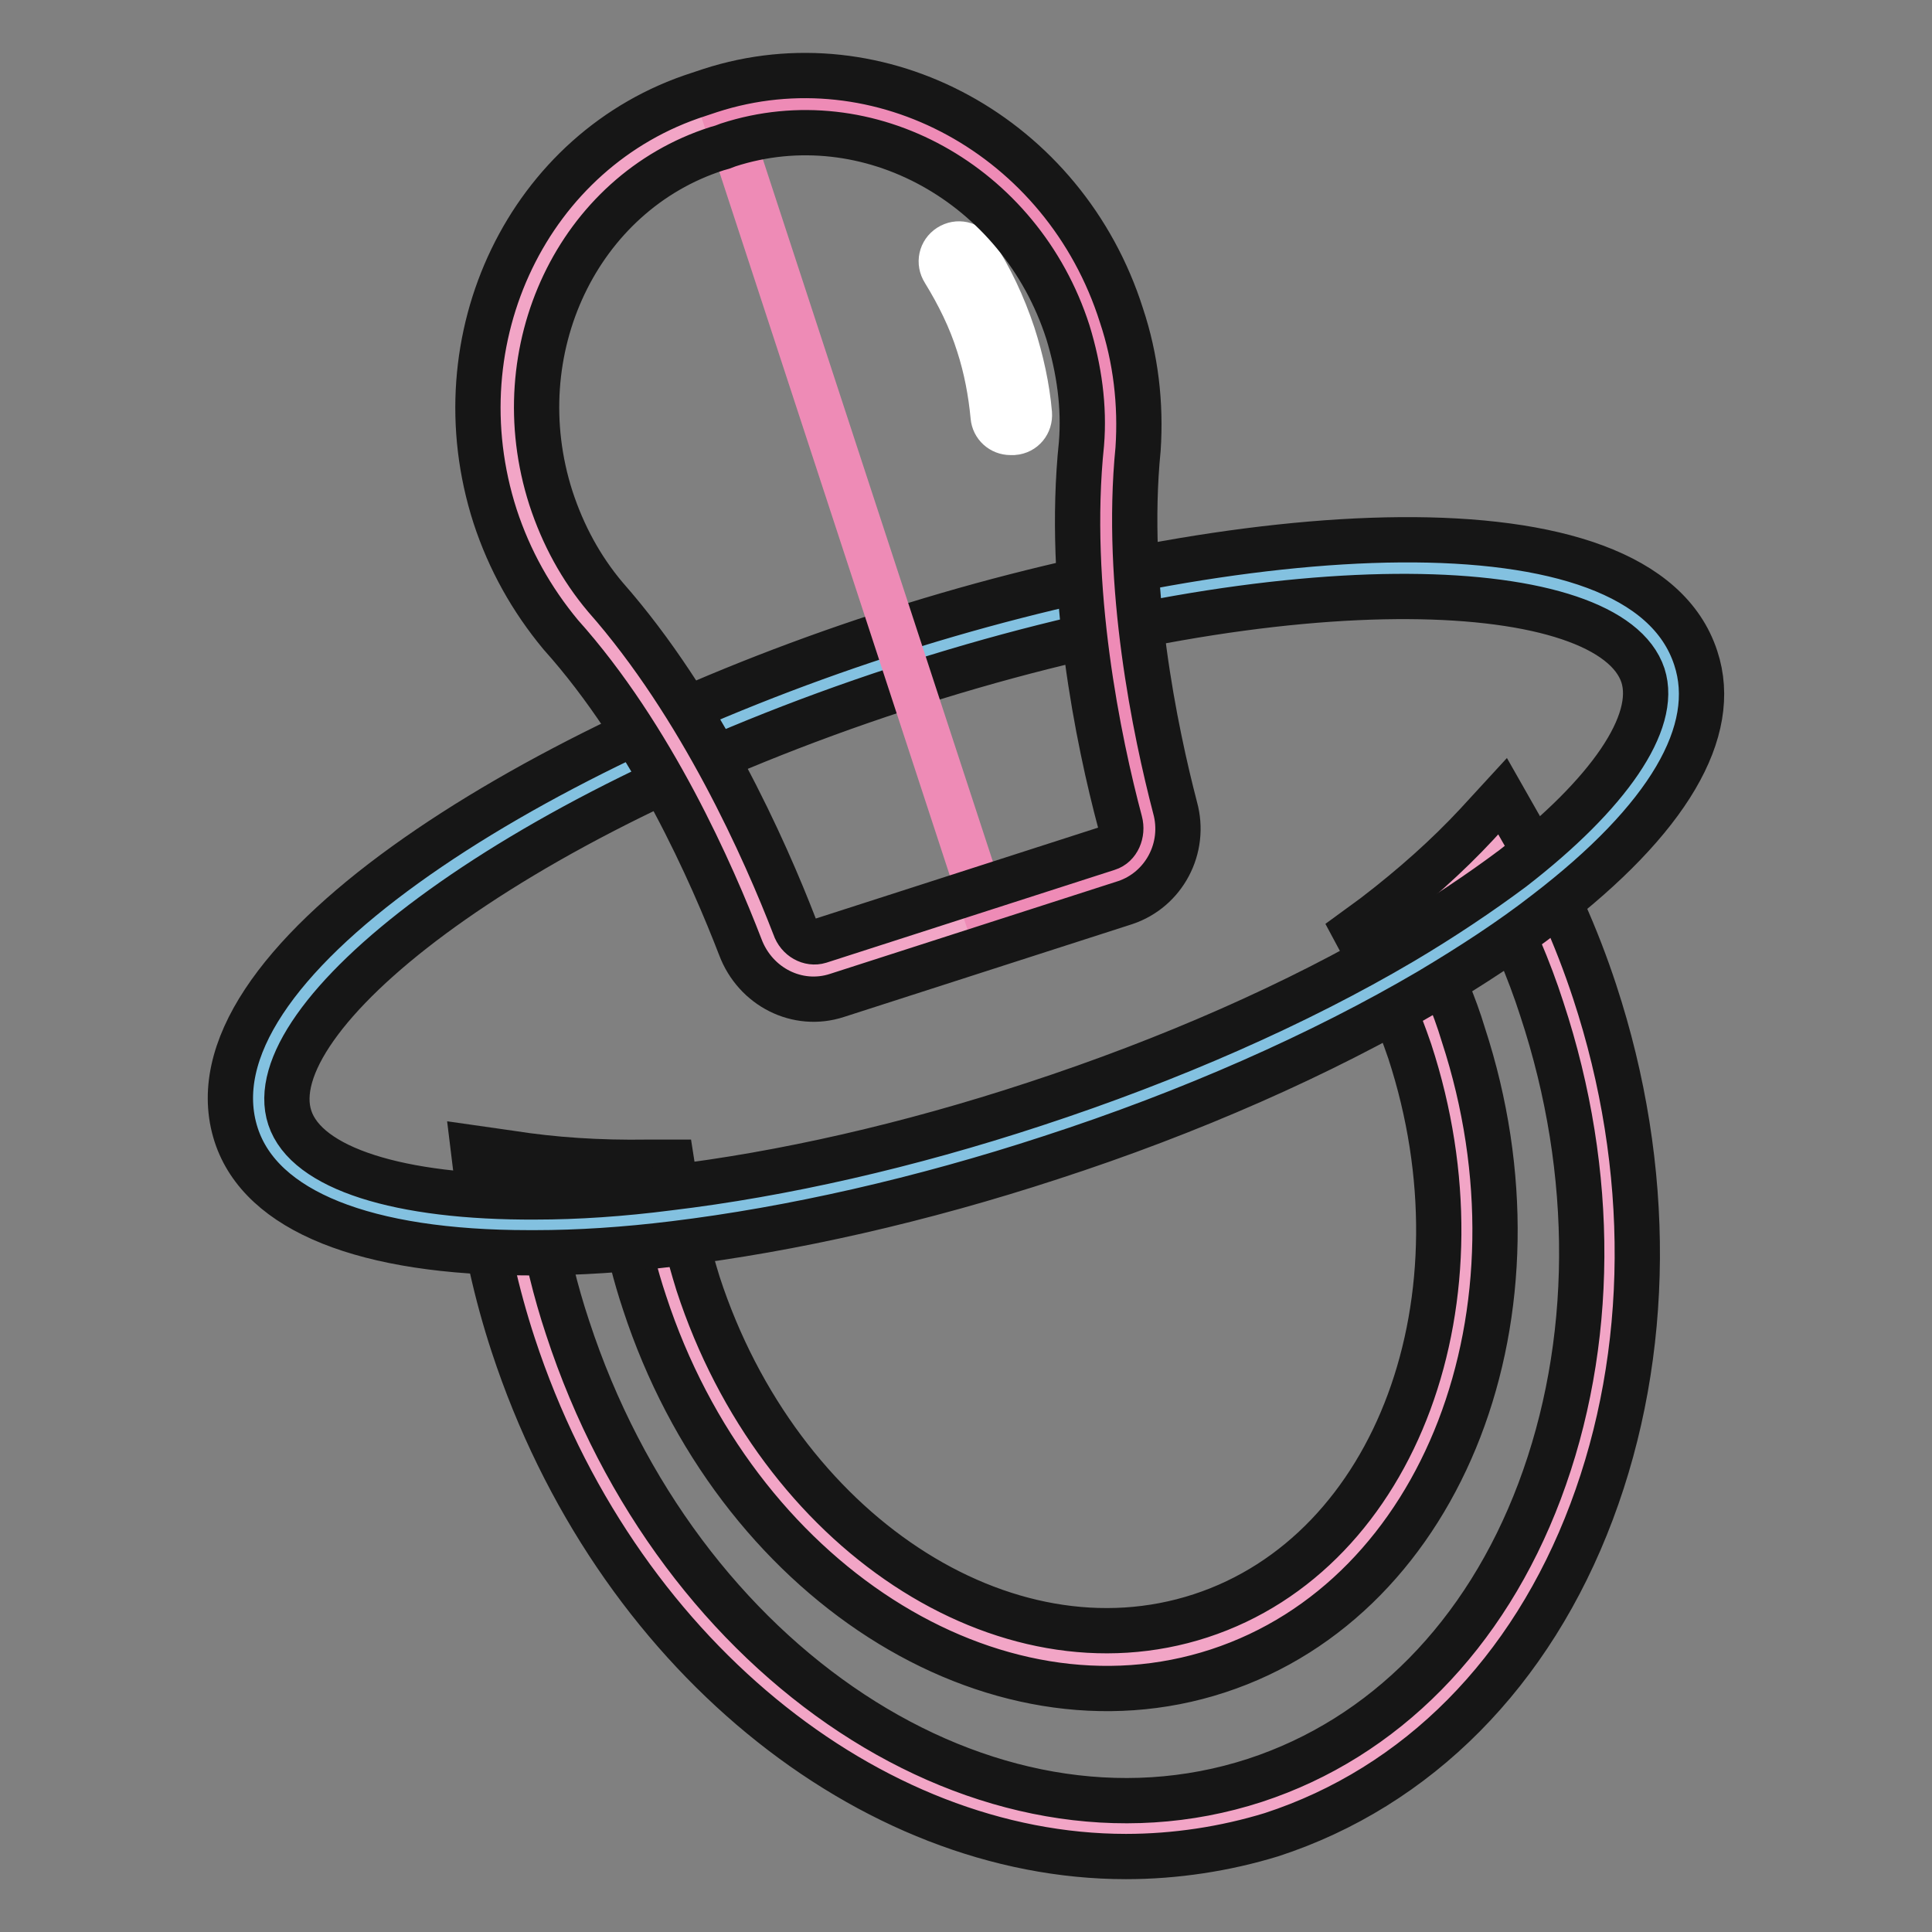<?xml version="1.0" encoding="utf-8"?>
<!-- Svg Vector Icons : http://www.onlinewebfonts.com/icon -->
<!DOCTYPE svg PUBLIC "-//W3C//DTD SVG 1.1//EN" "http://www.w3.org/Graphics/SVG/1.1/DTD/svg11.dtd">
<svg version="1.1" xmlns="http://www.w3.org/2000/svg" xmlns:xlink="http://www.w3.org/1999/xlink" x="0px" y="0px" viewBox="0 0 256 256" enable-background="new 0 0 256 256" xml:space="preserve">
<rect x="0" y="0" width="256" height="256" fill="#808080" stroke="none"/>
<g> <path stroke-width="6" fill-opacity="0" stroke="#f2a5c6"  d="M190.5,138.2c11.4,34.8-2.1,70.4-30.1,79.5c-28,9.2-59.9-11.6-71.3-46.4c-1.5-4.5-2.5-9-3.2-13.5 c-6.6,0.1-12.9-0.4-18.8-1.3c0.8,6.8,2.3,13.6,4.5,20.5c15.3,46.7,58.2,74.6,95.8,62.3c37.6-12.3,55.7-60.2,40.4-106.9 c-2.4-7.5-5.7-14.4-9.4-20.8c-4,4.4-8.7,8.6-14.1,12.7C186.8,128.7,188.9,133.3,190.5,138.2z"/> <path stroke-width="6" fill-opacity="0" stroke="#161616"  d="M149.2,246c-33.9,0-67.8-27-81.2-67.8c-2.2-6.7-3.8-13.8-4.7-21.2l-0.6-4.9l4.9,0.7 c5.7,0.9,11.8,1.3,18.2,1.2l3.2,0l0.5,3.2c0.6,4.4,1.7,8.7,3,12.9c10.7,32.8,40.6,52.5,66.6,44c26-8.5,38.4-42.1,27.7-74.8 c-1.5-4.4-3.4-8.9-5.8-13.2l-1.5-2.8l2.6-1.9c5.1-3.9,9.7-8,13.6-12.2l3.4-3.7l2.5,4.4c4.1,7,7.3,14.2,9.7,21.5 c7.7,23.4,7.5,47.9-0.4,68.9c-8,21.3-23.1,36.5-42.4,42.8C162.3,245,155.7,246,149.2,246L149.2,246z M71.5,160.9 c0.9,5.2,2.1,10.2,3.7,15c14.6,44.7,55.5,71.6,91.1,60c17.1-5.6,30.5-19.2,37.7-38.3c7.3-19.4,7.5-42.1,0.3-63.9 c-1.7-5.3-4-10.6-6.7-15.8c-2.6,2.6-5.5,5.1-8.5,7.5c1.9,3.8,3.6,7.7,4.8,11.7c12,36.7-2.6,74.5-32.5,84.3 c-29.9,9.8-64-12.1-76-48.8c-1.2-3.6-2.1-7.2-2.8-10.9C78.9,161.5,75.2,161.3,71.5,160.9z"/> <path stroke-width="6" fill-opacity="0" stroke="#83c1e0"  d="M117.9,87.7c-51.4,16.8-88.6,44.4-83,61.5c2.9,8.8,16.5,13.2,36.1,13c5.6,0,11.6-0.4,18-1.2 c14.9-1.8,31.7-5.5,49.2-11.2c18.9-6.2,35.8-13.8,49.5-21.8c5.6-3.3,10.6-6.6,15-10c14-10.7,21.3-21.4,18.6-29.7 C215.6,71.2,169.3,70.9,117.9,87.7z"/> <path stroke-width="6" fill-opacity="0" stroke="#161616"  d="M70.1,166c-21.7,0-35.5-5.5-38.8-15.6c-7.3-22.5,38.5-50.9,85.4-66.2c46.9-15.3,100.7-19.5,108,3 c3.2,9.7-3.7,21.4-19.9,33.8c-4.5,3.5-9.7,6.9-15.4,10.3c-14.3,8.4-31.7,16.1-50.2,22.1c-17.1,5.6-34.3,9.5-49.9,11.4 c-6.5,0.8-12.7,1.2-18.4,1.2C70.7,166,70.4,166,70.1,166z M119,91.3c-52.8,17.3-84.9,43.8-80.6,56.8c2.2,6.7,14.4,10.6,32.6,10.5 c5.4,0,11.4-0.4,17.6-1.2c15.1-1.8,31.8-5.6,48.5-11.1c18-5.9,34.8-13.3,48.7-21.5c5.4-3.2,10.3-6.5,14.6-9.7 c12.8-9.9,19.3-19.4,17.3-25.6C213.4,76.5,171.9,74,119,91.3z"/> <path stroke-width="6" fill-opacity="0" stroke="#f2a5c6"  d="M95.7,14c-0.3,0.1-0.7,0.2-1,0.3l-0.7,0.3c-0.2,0.1-0.5,0.2-0.8,0.2c-21,6.9-32.2,30.4-24.9,52.5 c1.8,5.6,4.6,10.5,8.1,14.7c12.8,14.2,21.3,33.2,25.3,43.6c1.4,3.5,5,5.3,8.3,4.2l21.3-7l17.8-5.8c3.3-1.1,5.1-4.7,4.2-8.3 c-2.9-10.8-7.2-31-5.3-49.9c0.4-5.5-0.3-11.1-2.1-16.7C138.7,20.2,116.4,7.8,95.7,14z"/> <path stroke-width="6" fill-opacity="0" stroke="#ee8bb6"  d="M153.2,108.6c-2.9-10.8-7.2-31-5.3-49.9c0.4-5.5-0.3-11.1-2.1-16.7c-7.1-21.8-29.4-34.2-50.2-28l35.6,108.7 l17.8-5.8C152.3,115.8,154.2,112.2,153.2,108.6z"/> <path stroke-width="6" fill-opacity="0" stroke="#ffffff"  d="M133.9,57.3c-1.2,0-2.2-0.9-2.3-2.1c-0.3-3.2-0.9-6.4-1.9-9.5c-1.1-3.5-2.7-6.7-4.6-9.8 c-0.7-1.1-0.4-2.5,0.7-3.2c1.1-0.7,2.5-0.4,3.2,0.7c2.2,3.4,3.9,7,5.2,10.9c1.1,3.4,1.9,7,2.2,10.5c0.1,1.3-0.8,2.4-2.1,2.5H133.9 L133.9,57.3z"/> <path stroke-width="6" fill-opacity="0" stroke="#161616"  d="M94.1,12l-1.5,0.5c-22.5,7.2-34.6,32.3-27,55.9c1.9,5.8,4.8,11,8.7,15.7c12.1,13.5,20.1,31.8,23.8,41.4 c2,5.3,7.6,8.1,12.8,6.4l38.2-12.3c5.1-1.7,8.1-7.2,6.6-12.6c-2.6-10-6.7-29.4-4.9-47.5c0.4-6-0.3-12-2.2-17.7 C141.1,18.1,116.6,4.7,94.1,12z M143.3,58.8c-2,19.1,2.3,39.6,5.1,50.1c0.4,1.5-0.3,3.1-1.6,3.5l-38.2,12.3 c-1.3,0.4-2.8-0.4-3.3-1.9c-3.9-10.1-12.4-29.3-25.1-43.7c-3.2-3.8-5.6-8.2-7.2-13.1C66.7,46.4,76.6,25.6,95,19.7l0.7-0.2l0.8-0.3 c18.5-6,38.7,5.2,45,24.8C143,48.9,143.7,53.9,143.3,58.8L143.3,58.8z"/></g>
</svg>